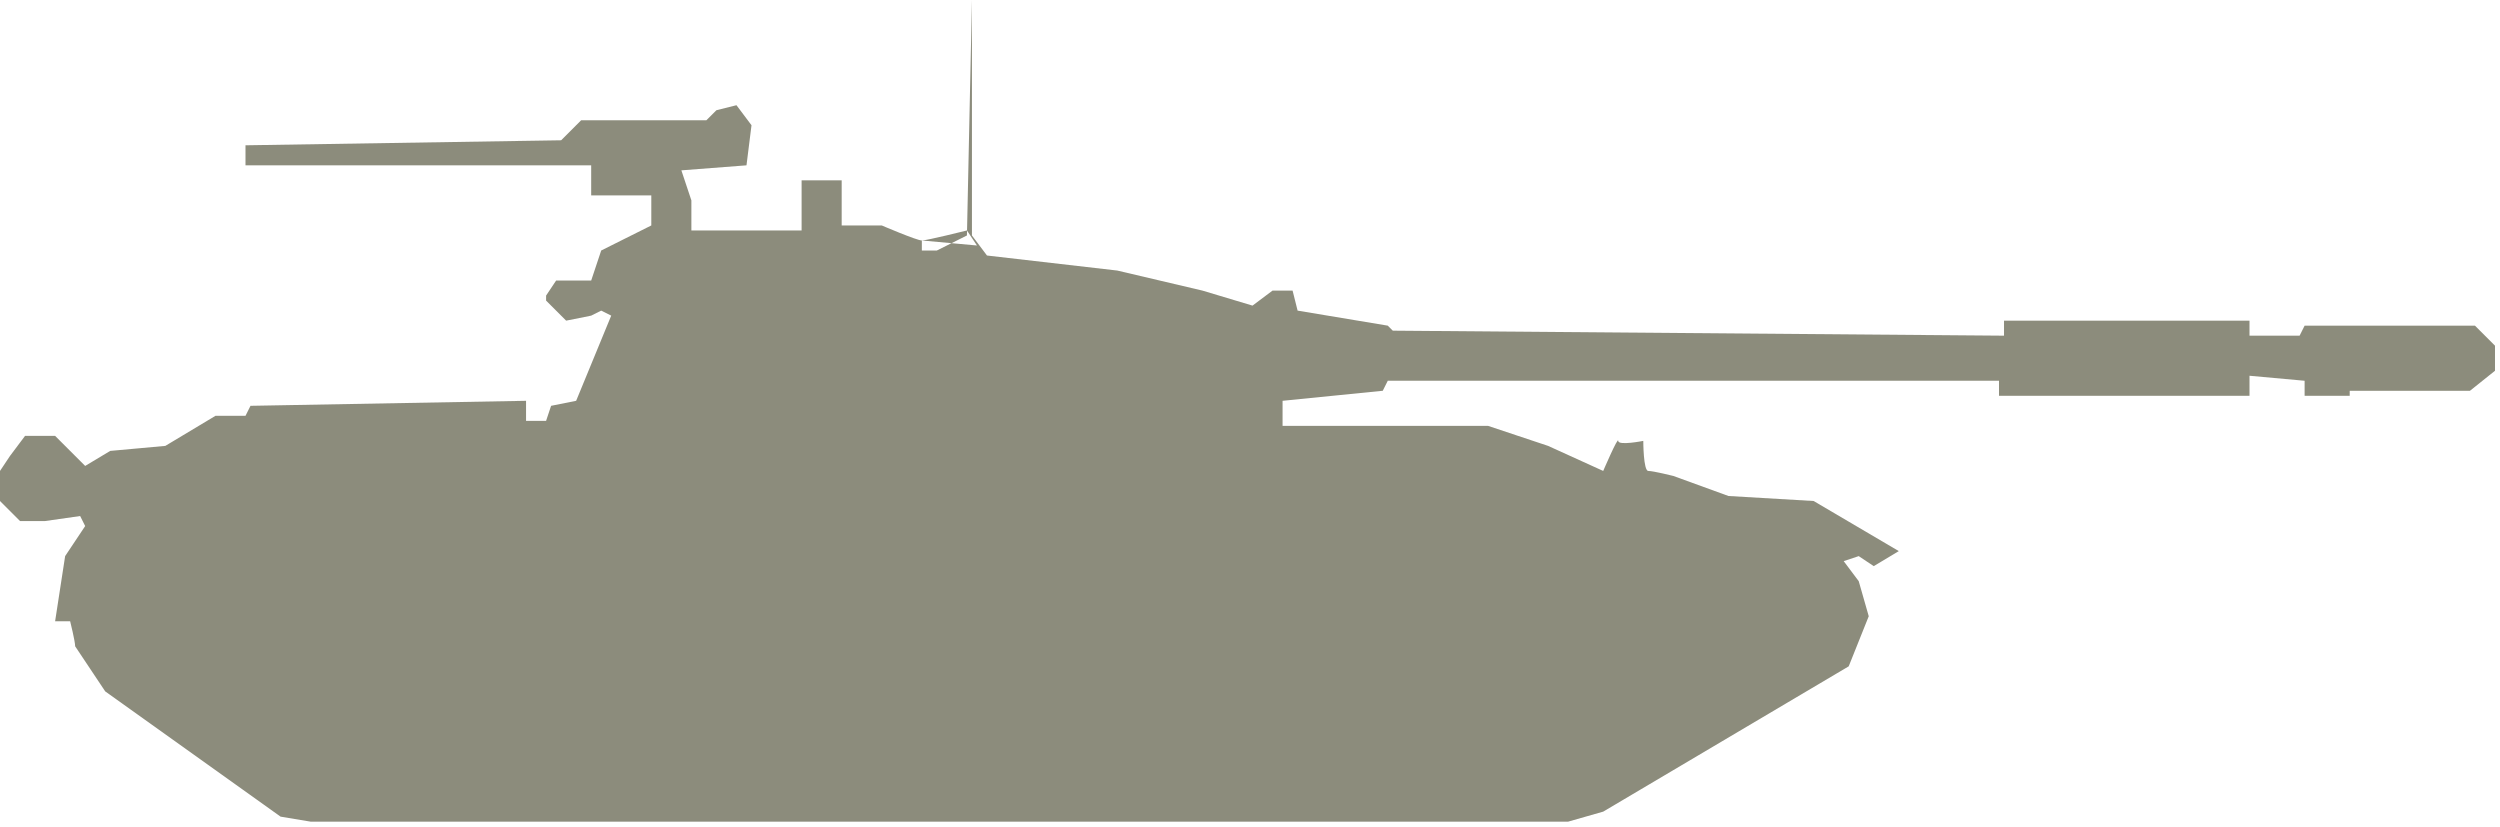 <?xml version="1.0" encoding="utf-8"?>
<!-- Generator: Adobe Illustrator 22.0.0, SVG Export Plug-In . SVG Version: 6.00 Build 0)  -->
<svg version="1.1" id="Layer_1" xmlns="http://www.w3.org/2000/svg" xmlns:xlink="http://www.w3.org/1999/xlink" x="0px" y="0px"
	 width="49.9px" height="16.5px" viewBox="0 0 49.9 16.5" style="enable-background:new 0 0 49.9 16.5;" xml:space="preserve">
<style type="text/css">
	.st0{fill-rule:evenodd;clip-rule:evenodd;fill:#8C8C7C;}
</style>
<path class="st0" d="M1.6,10.3l-0.7,0.1l-0.5,0L0,10l0-0.6l0.2-0.3l0.3-0.4l0.6,0l0.6,0.6L2.2,9l1.1-0.1l1-0.6l0.6,0l0.1-0.2
	l5.5-0.1l0,0.4l0.4,0L11,8.1L11.5,8l0.7-1.7L12,6.2l-0.2,0.1l-0.5,0.1l-0.4-0.4l0-0.1l0.2-0.3l0.7,0L12,5l1-0.5l0-0.6l-1.2,0l0-0.6
	l-6.9,0l0-0.4l6.3-0.1l0.4-0.4l0.2,0l0,0l0.4,0l0.1,0l1.8,0l0.2-0.2l0.4-0.1l0.3,0.4l-0.1,0.8l-1.3,0.1L13.8,4l0,0.6
	c0,0,2.2,0,2.2,0s0-1,0-1l0.8,0l0,0.9l0.8,0c0,0,0.7,0.3,0.8,0.3c0.1,0,0.9-0.2,0.9-0.2l0.2,0.3l-1.1-0.1l0,0.2l0.3,0l0.6-0.3
	L19.4,0l0,4.7l0.3,0.4l2.6,0.3L24,5.8l1,0.3l0.4-0.3l0.4,0l0.1,0.4l1.8,0.3l0.1,0.1l12.2,0.1l0-0.3l4.9,0l0,0.3l1,0l0.1-0.2l0.9,0
	l0,0l0.9,0l0,0l1.6,0l0.4,0.4l0,0.5l-0.5,0.4l-1.5,0l0,0l-0.9,0l0,0.1l-0.9,0L46,7.6l-1.1-0.1l0,0.4l-5,0l0-0.3l-12.2,0l-0.1,0.2
	L25.6,8c0,0,0,0.5,0,0.5c0.1,0,4.1,0,4.1,0l1.2,0.4l1.1,0.5c0,0,0.3-0.7,0.3-0.6s0.5,0,0.5,0s0,0.6,0.1,0.6c0.1,0,0.5,0.1,0.5,0.1
	l1.1,0.4l1.7,0.1l1.7,1l-0.5,0.3l-0.3-0.2l-0.3,0.1l0.3,0.4l0.2,0.7l-0.4,1l-4.9,2.9l-0.7,0.2l-25.1,0l-0.6-0.1l-3.5-2.5
	c0,0-0.6-0.9-0.6-0.9c0-0.1-0.1-0.5-0.1-0.5l-0.3,0l0.2-1.3l0.4-0.6L1.6,10.3z"/>
</svg>
